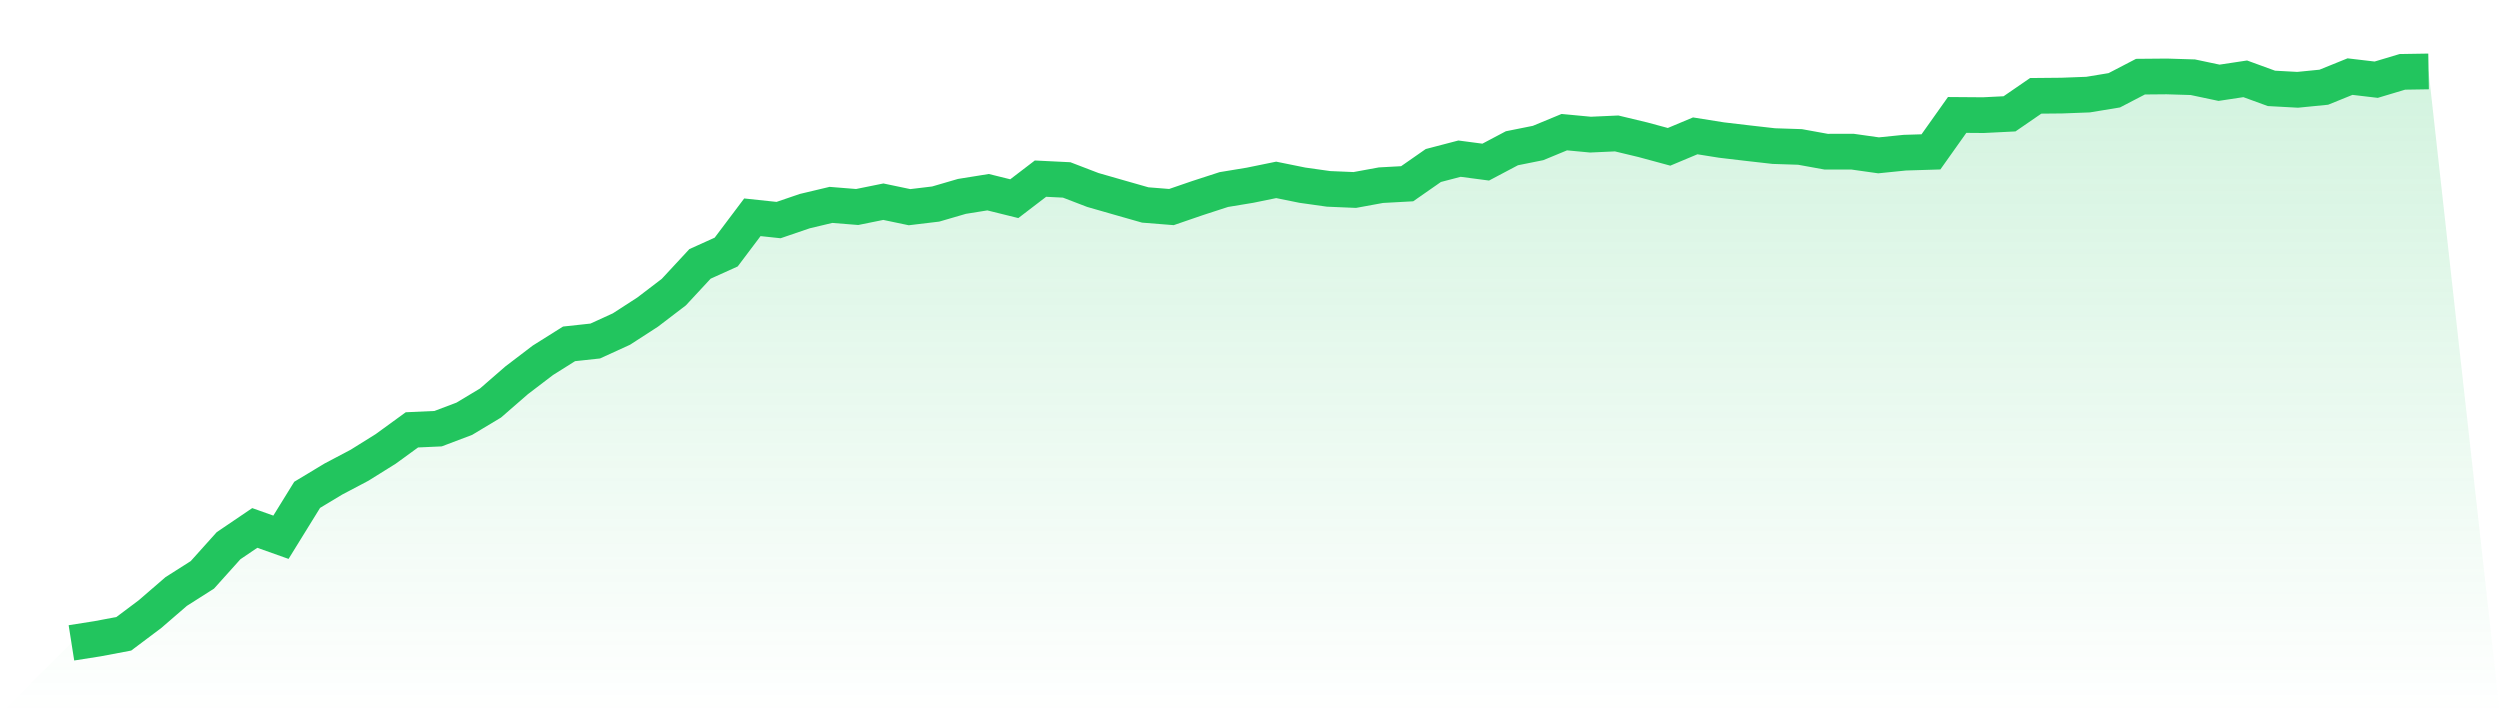<svg viewBox="0 0 140 40" xmlns="http://www.w3.org/2000/svg">
<defs>
<linearGradient id="gradient" x1="0" x2="0" y1="0" y2="1">
<stop offset="0%" stop-color="#22c55e" stop-opacity="0.2"/>
<stop offset="100%" stop-color="#22c55e" stop-opacity="0"/>
</linearGradient>
</defs>
<path d="M4,36 L4,36 L5.467,35.769 L6.933,35.492 L8.4,34.391 L9.867,33.124 L11.333,32.192 L12.8,30.559 L14.267,29.565 L15.733,30.086 L17.2,27.711 L18.667,26.827 L20.133,26.054 L21.6,25.139 L23.067,24.072 L24.533,24.006 L26,23.451 L27.467,22.57 L28.933,21.296 L30.4,20.178 L31.867,19.256 L33.333,19.097 L34.8,18.427 L36.267,17.478 L37.733,16.359 L39.2,14.778 L40.667,14.115 L42.133,12.168 L43.6,12.324 L45.067,11.823 L46.533,11.474 L48,11.592 L49.467,11.295 L50.933,11.602 L52.4,11.426 L53.867,10.998 L55.333,10.763 L56.8,11.126 L58.267,10.004 L59.733,10.076 L61.2,10.639 L62.667,11.06 L64.133,11.478 L65.6,11.595 L67.067,11.091 L68.533,10.615 L70,10.373 L71.467,10.073 L72.933,10.37 L74.4,10.577 L75.867,10.639 L77.333,10.37 L78.8,10.29 L80.267,9.268 L81.733,8.885 L83.2,9.078 L84.667,8.302 L86.133,8.008 L87.6,7.401 L89.067,7.539 L90.533,7.473 L92,7.825 L93.467,8.222 L94.933,7.608 L96.4,7.842 L97.867,8.015 L99.333,8.181 L100.8,8.229 L102.267,8.495 L103.733,8.492 L105.2,8.699 L106.667,8.55 L108.133,8.505 L109.6,6.437 L111.067,6.448 L112.533,6.375 L114,5.367 L115.467,5.353 L116.933,5.298 L118.4,5.056 L119.867,4.293 L121.333,4.28 L122.8,4.325 L124.267,4.635 L125.733,4.414 L127.2,4.949 L128.667,5.029 L130.133,4.884 L131.6,4.29 L133.067,4.463 L134.533,4.024 L136,4 L140,40 L0,40 z" fill="url(#gradient)"/>
<path d="M4,36 L4,36 L5.467,35.769 L6.933,35.492 L8.4,34.391 L9.867,33.124 L11.333,32.192 L12.8,30.559 L14.267,29.565 L15.733,30.086 L17.2,27.711 L18.667,26.827 L20.133,26.054 L21.6,25.139 L23.067,24.072 L24.533,24.006 L26,23.451 L27.467,22.57 L28.933,21.296 L30.4,20.178 L31.867,19.256 L33.333,19.097 L34.8,18.427 L36.267,17.478 L37.733,16.359 L39.2,14.778 L40.667,14.115 L42.133,12.168 L43.6,12.324 L45.067,11.823 L46.533,11.474 L48,11.592 L49.467,11.295 L50.933,11.602 L52.4,11.426 L53.867,10.998 L55.333,10.763 L56.8,11.126 L58.267,10.004 L59.733,10.076 L61.2,10.639 L62.667,11.06 L64.133,11.478 L65.6,11.595 L67.067,11.091 L68.533,10.615 L70,10.373 L71.467,10.073 L72.933,10.37 L74.4,10.577 L75.867,10.639 L77.333,10.37 L78.8,10.29 L80.267,9.268 L81.733,8.885 L83.2,9.078 L84.667,8.302 L86.133,8.008 L87.6,7.401 L89.067,7.539 L90.533,7.473 L92,7.825 L93.467,8.222 L94.933,7.608 L96.4,7.842 L97.867,8.015 L99.333,8.181 L100.8,8.229 L102.267,8.495 L103.733,8.492 L105.2,8.699 L106.667,8.55 L108.133,8.505 L109.6,6.437 L111.067,6.448 L112.533,6.375 L114,5.367 L115.467,5.353 L116.933,5.298 L118.4,5.056 L119.867,4.293 L121.333,4.28 L122.8,4.325 L124.267,4.635 L125.733,4.414 L127.2,4.949 L128.667,5.029 L130.133,4.884 L131.6,4.29 L133.067,4.463 L134.533,4.024 L136,4" fill="none" stroke="#22c55e" stroke-width="2"/>
</svg>